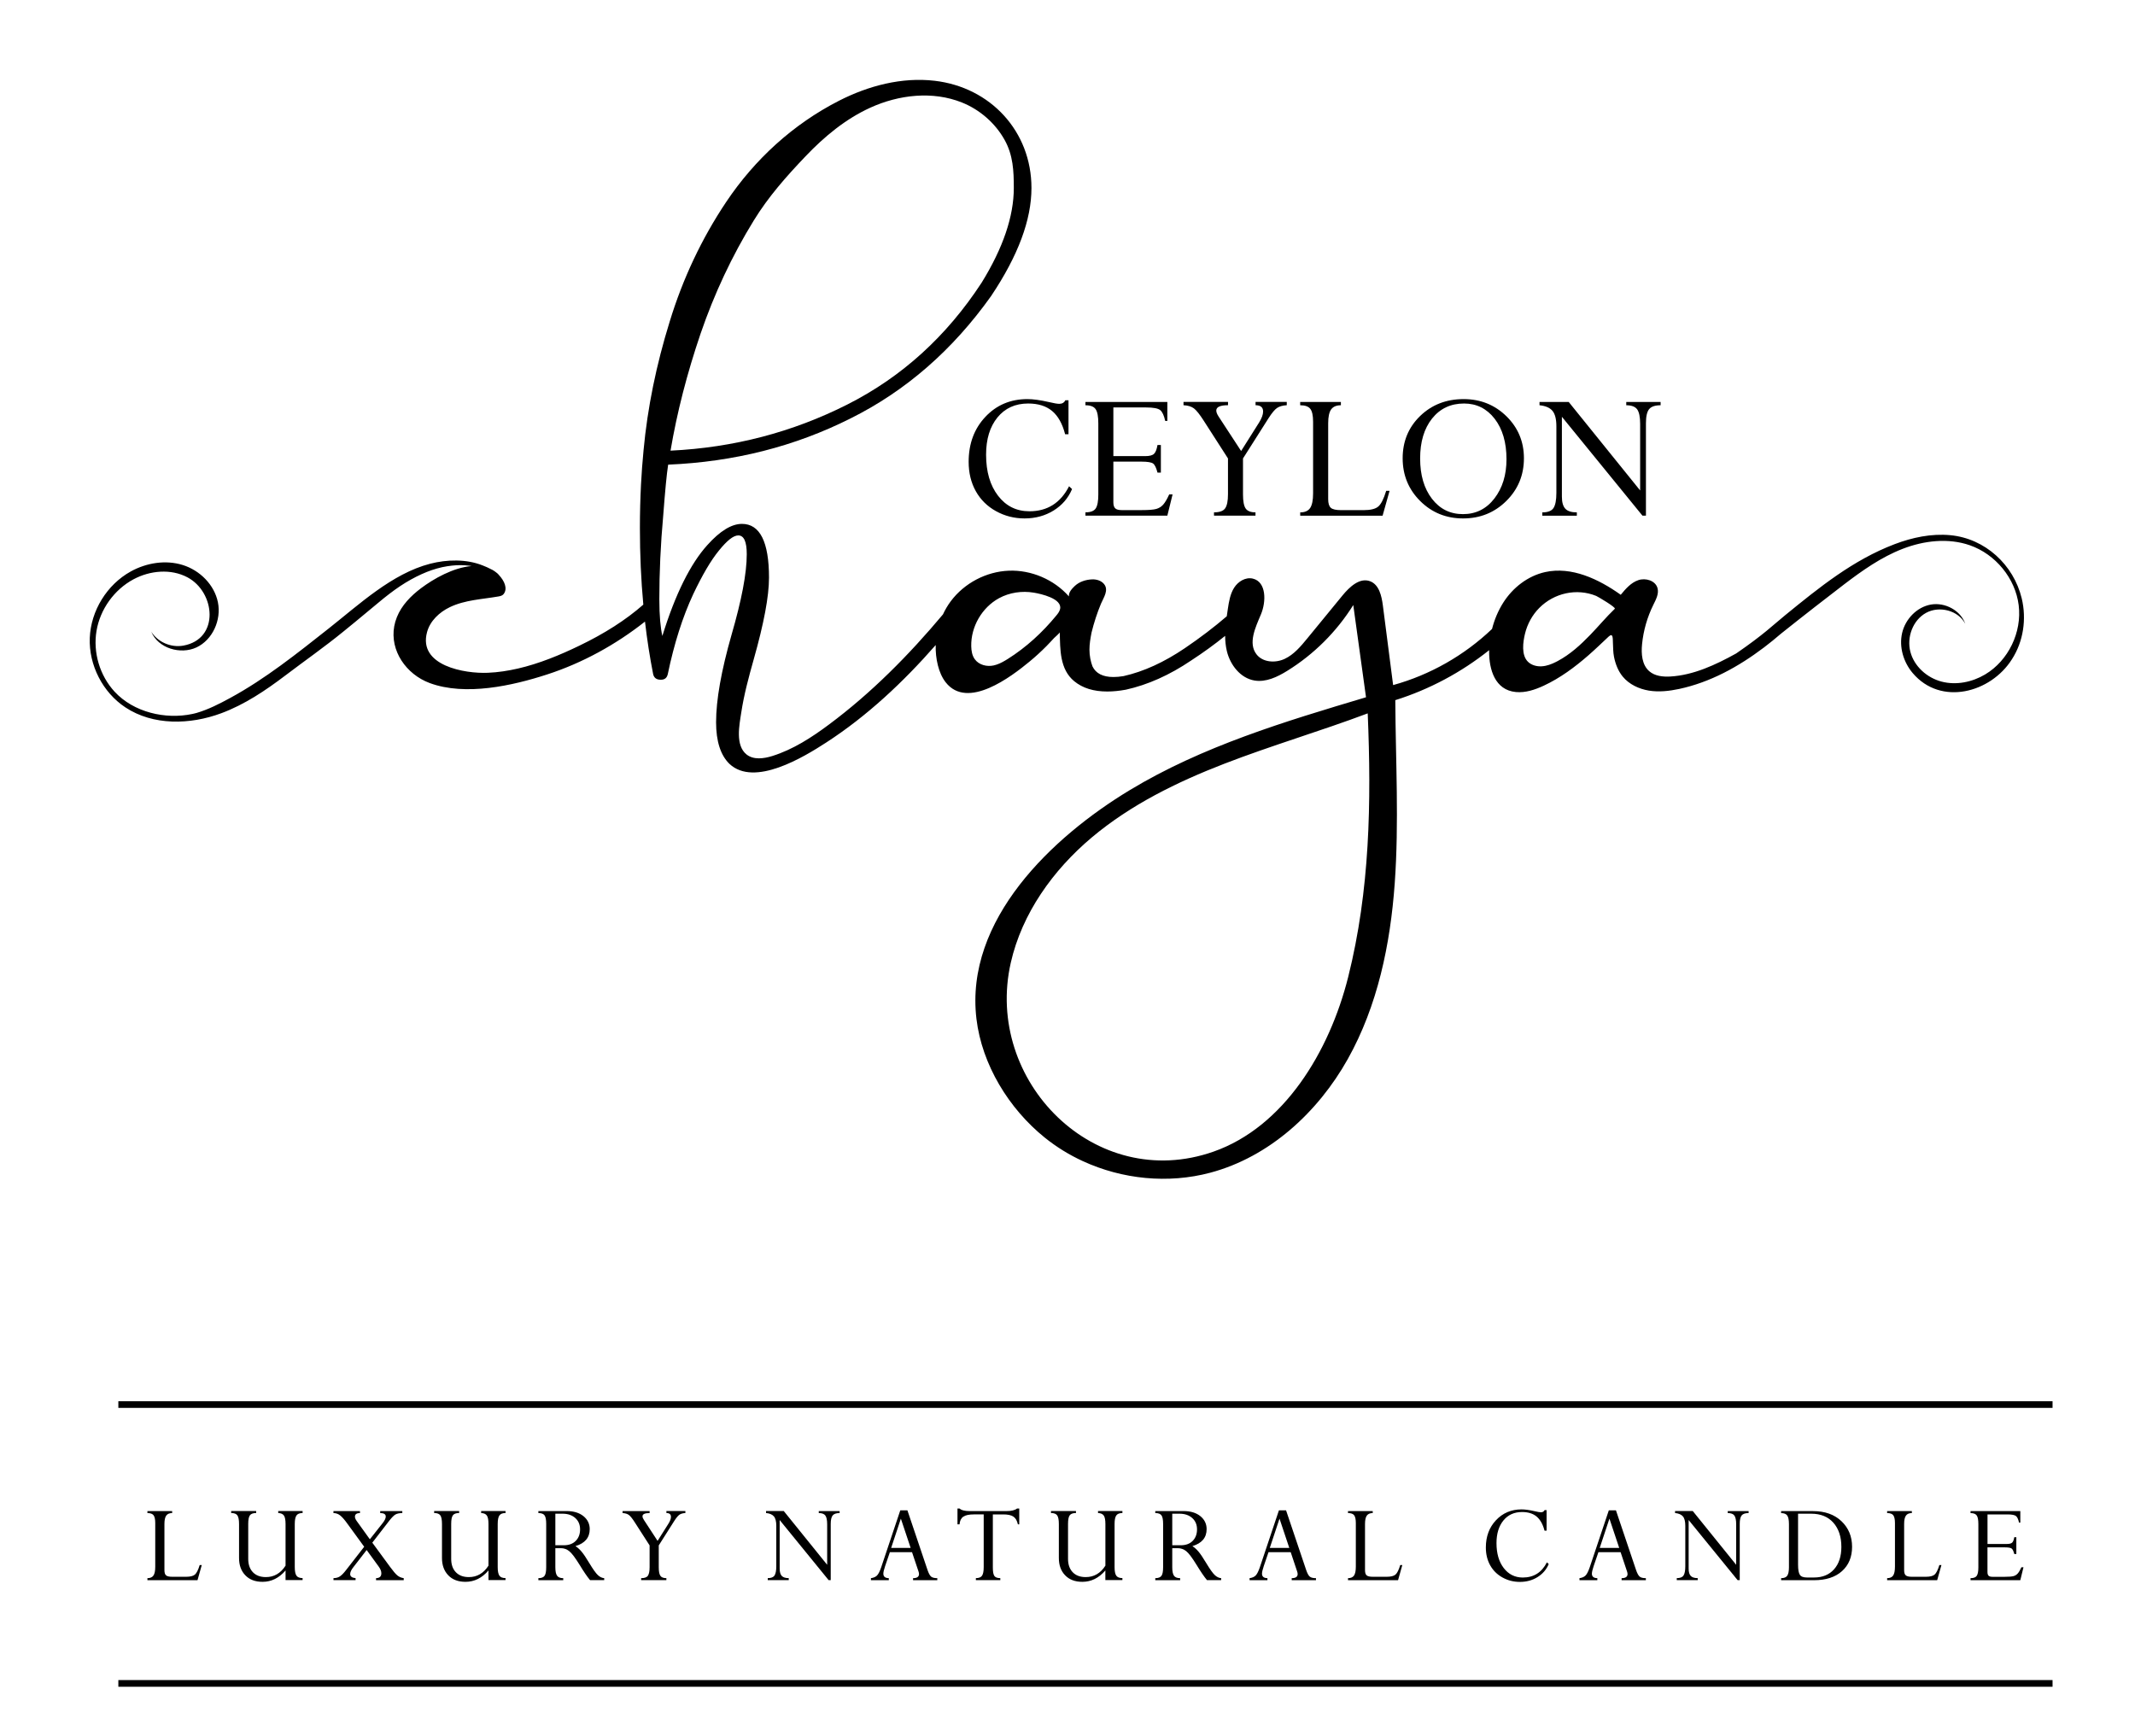 <?xml version="1.0" encoding="utf-8"?>
<!-- Generator: Adobe Illustrator 27.8.1, SVG Export Plug-In . SVG Version: 6.00 Build 0)  -->
<svg version="1.1" id="Layer_1" xmlns="http://www.w3.org/2000/svg" xmlns:xlink="http://www.w3.org/1999/xlink" x="0px" y="0px"
	 viewBox="0 0 600 487.98" style="enable-background:new 0 0 600 487.98;" xml:space="preserve">
<g>
	<g>
		<path d="M56.12,439.88h0.58l-1.19,4.24H41.43v-0.56c0.8,0,1.36-0.25,1.7-0.75c0.34-0.5,0.5-1.33,0.5-2.5v-12.23
			c0-1.05-0.16-1.78-0.47-2.2c-0.31-0.41-0.89-0.62-1.73-0.62v-0.56h6.95v0.56c-0.77,0-1.33,0.24-1.66,0.71
			c-0.34,0.47-0.51,1.26-0.51,2.35v12.98c0,0.72,0.15,1.21,0.46,1.47c0.3,0.27,0.89,0.4,1.75,0.4h3.86c1.19,0,2.02-0.21,2.5-0.62
			C55.25,442.14,55.7,441.25,56.12,439.88z"/>
		<path d="M80.25,440.04v-11.69c0-1.14-0.15-1.93-0.45-2.38c-0.3-0.45-0.84-0.69-1.61-0.72v-0.56h6.85v0.56
			c-0.83,0-1.4,0.23-1.72,0.68s-0.48,1.26-0.48,2.42v12.11c0,1.14,0.16,1.94,0.47,2.39s0.89,0.69,1.73,0.69v0.56h-4.79v-2.71
			c-1.82,2.13-3.98,3.2-6.47,3.2c-2.05,0-3.67-0.61-4.84-1.84c-1.18-1.22-1.76-2.84-1.76-4.85v-9.55c0-1.16-0.15-1.97-0.46-2.42
			c-0.3-0.45-0.89-0.68-1.75-0.68v-0.56h7.02v0.56c-0.87,0-1.46,0.22-1.77,0.66s-0.46,1.24-0.46,2.4v9.83
			c0,1.59,0.44,2.84,1.31,3.75c0.87,0.91,2.09,1.37,3.64,1.37C77.01,443.27,78.86,442.2,80.25,440.04z"/>
		<path d="M109.44,427.36l-4.81,6.22l4.95,6.75c0.89,1.22,1.59,2.04,2.08,2.45c0.49,0.41,1.09,0.67,1.8,0.78v0.56h-7.78v-0.56
			c0.99-0.02,1.49-0.48,1.49-1.37c0-0.58-0.24-1.19-0.71-1.84l-3.42-4.7l-3.75,4.84c-0.59,0.75-0.88,1.39-0.88,1.91
			c0,0.68,0.51,1.06,1.52,1.15v0.56h-6.21v-0.56c0.7,0,1.31-0.16,1.8-0.49s1.07-0.91,1.72-1.76l5.11-6.57l-4.69-6.44
			c-0.8-1.12-1.49-1.9-2.04-2.35c-0.56-0.45-1.2-0.68-1.91-0.68v-0.56h7.45v0.56c-0.94,0-1.41,0.34-1.41,1.01
			c0,0.37,0.17,0.77,0.5,1.23l3.69,5.13l3.63-4.59c0.56-0.72,0.84-1.32,0.84-1.8c0-0.65-0.52-0.98-1.56-0.98v-0.56h6.21v0.56
			c-0.8,0-1.42,0.13-1.89,0.38C110.72,425.89,110.14,426.47,109.44,427.36z"/>
		<path d="M137.28,440.04v-11.69c0-1.14-0.15-1.93-0.45-2.38c-0.3-0.45-0.84-0.69-1.61-0.72v-0.56h6.85v0.56
			c-0.83,0-1.4,0.23-1.72,0.68c-0.32,0.45-0.48,1.26-0.48,2.42v12.11c0,1.14,0.16,1.94,0.47,2.39c0.31,0.46,0.89,0.69,1.73,0.69
			v0.56h-4.79v-2.71c-1.82,2.13-3.98,3.2-6.47,3.2c-2.05,0-3.67-0.61-4.84-1.84c-1.17-1.22-1.76-2.84-1.76-4.85v-9.55
			c0-1.16-0.15-1.97-0.45-2.42c-0.3-0.45-0.89-0.68-1.75-0.68v-0.56h7.02v0.56c-0.87,0-1.46,0.22-1.77,0.66s-0.46,1.24-0.46,2.4
			v9.83c0,1.59,0.43,2.84,1.31,3.75c0.87,0.91,2.09,1.37,3.64,1.37C134.04,443.27,135.89,442.2,137.28,440.04z"/>
		<path d="M157.64,435.13h-1.57v5.34c0,1.15,0.16,1.95,0.49,2.41c0.33,0.45,0.9,0.68,1.73,0.68v0.56h-6.99v-0.56
			c0.86,0,1.44-0.23,1.75-0.68s0.45-1.25,0.45-2.4v-12.18c0-1.15-0.15-1.94-0.45-2.38s-0.88-0.66-1.75-0.66v-0.56h7.96
			c1.96,0,3.53,0.48,4.71,1.43c1.17,0.95,1.76,2.17,1.76,3.65c0,2.38-1.34,3.97-4.01,4.77c0.59,0.38,1.16,0.89,1.72,1.55
			c0.56,0.66,1.29,1.75,2.2,3.27c1.02,1.69,1.81,2.8,2.38,3.33c0.57,0.53,1.17,0.81,1.78,0.86v0.56h-3.97
			c-0.82-0.98-1.81-2.43-2.96-4.33c-1.24-2-2.2-3.28-2.91-3.83C159.27,435.4,158.49,435.13,157.64,435.13z M158.11,425.44h-2.04
			v8.87h2.38c1.42,0,2.54-0.41,3.35-1.23c0.81-0.82,1.22-1.9,1.22-3.24c0-1.31-0.45-2.38-1.35-3.19
			C160.77,425.85,159.58,425.44,158.11,425.44z"/>
		<path d="M189.5,427.46l-4.37,6.89v6.12c0,1.18,0.15,1.99,0.46,2.43c0.3,0.44,0.86,0.66,1.68,0.66v0.56h-7.09v-0.56
			c0.96,0,1.6-0.23,1.91-0.7c0.31-0.47,0.47-1.26,0.47-2.39v-6.12l-4.14-6.44c-0.68-1.07-1.24-1.77-1.67-2.1
			c-0.43-0.33-1.03-0.51-1.79-0.55v-0.56h7.6v0.56c-1.34,0-2,0.3-2,0.91c0,0.28,0.13,0.62,0.4,1.03l3.84,5.88l3.08-4.88
			c0.45-0.73,0.68-1.35,0.68-1.87c0-0.72-0.43-1.08-1.28-1.08v-0.56h5.33v0.56c-0.72,0.04-1.27,0.2-1.66,0.47
			C190.54,426,190.07,426.58,189.5,427.46z"/>
		<path d="M230.1,425.26v-0.56h5.86v0.56c-0.94,0-1.59,0.22-1.95,0.66s-0.55,1.24-0.55,2.4v15.79h-0.59l-13.76-16.89v13.64
			c0,0.96,0.2,1.65,0.59,2.07c0.39,0.41,1.05,0.62,1.96,0.62v0.56h-5.9v-0.56c0.94,0,1.57-0.24,1.9-0.74c0.33-0.49,0.5-1.36,0.5-2.6
			v-11.37c0-1.23-0.22-2.11-0.67-2.64c-0.45-0.54-1.18-0.85-2.21-0.95v-0.56h4.98l12.2,15.11v-11.36c0-1.19-0.17-2.02-0.51-2.49
			C231.63,425.5,231.01,425.26,230.1,425.26z"/>
		<path d="M256.6,444.12v-0.56c1.11,0,1.67-0.39,1.67-1.16c0-0.22-0.05-0.47-0.15-0.75l-1.81-5.39h-6.23l-1.33,3.9
			c-0.33,0.98-0.5,1.7-0.5,2.14c0,0.82,0.51,1.24,1.53,1.26v0.56h-5.02v-0.56c0.72-0.1,1.28-0.34,1.67-0.71
			c0.4-0.38,0.8-1.16,1.21-2.34l5.37-16.02h2l5.64,16.73c0.33,0.98,0.68,1.62,1.03,1.91c0.36,0.29,0.94,0.43,1.73,0.43v0.56H256.6z
			 M250.44,435.06h5.48l-2.75-8.23L250.44,435.06z"/>
		<path d="M281.97,425.64h-2.95v14.93c0,1.17,0.14,1.96,0.43,2.37c0.29,0.41,0.84,0.61,1.67,0.61v0.56h-6.87v-0.56
			c0.85,0,1.44-0.23,1.74-0.7c0.31-0.47,0.46-1.26,0.46-2.38v-14.83h-2.81c-1.35,0-2.33,0.22-2.94,0.65
			c-0.61,0.43-0.96,1.14-1.04,2.14h-0.58v-4.45h0.58c0.52,0.49,1.49,0.73,2.91,0.73h10.18c1.47,0,2.49-0.24,3.08-0.73h0.61v4.45
			h-0.38c-0.24-1.07-0.68-1.8-1.3-2.19C284.16,425.84,283.22,425.64,281.97,425.64z"/>
		<path d="M310.65,440.04v-11.69c0-1.14-0.15-1.93-0.45-2.38c-0.31-0.45-0.84-0.69-1.62-0.72v-0.56h6.85v0.56
			c-0.83,0-1.4,0.23-1.72,0.68s-0.48,1.26-0.48,2.42v12.11c0,1.14,0.16,1.94,0.47,2.39c0.32,0.46,0.89,0.69,1.73,0.69v0.56h-4.79
			v-2.71c-1.82,2.13-3.98,3.2-6.47,3.2c-2.05,0-3.67-0.61-4.84-1.84c-1.18-1.22-1.76-2.84-1.76-4.85v-9.55
			c0-1.16-0.15-1.97-0.46-2.42s-0.89-0.68-1.75-0.68v-0.56h7.02v0.56c-0.87,0-1.46,0.22-1.77,0.66s-0.46,1.24-0.46,2.4v9.83
			c0,1.59,0.44,2.84,1.31,3.75c0.87,0.91,2.09,1.37,3.64,1.37C307.42,443.27,309.27,442.2,310.65,440.04z"/>
		<path d="M331.01,435.13h-1.57v5.34c0,1.15,0.16,1.95,0.49,2.41c0.32,0.45,0.9,0.68,1.73,0.68v0.56h-6.99v-0.56
			c0.86,0,1.44-0.23,1.75-0.68s0.45-1.25,0.45-2.4v-12.18c0-1.15-0.15-1.94-0.45-2.38s-0.88-0.66-1.75-0.66v-0.56h7.96
			c1.97,0,3.54,0.48,4.71,1.43c1.17,0.95,1.76,2.17,1.76,3.65c0,2.38-1.33,3.97-4,4.77c0.59,0.38,1.16,0.89,1.72,1.55
			c0.56,0.66,1.29,1.75,2.2,3.27c1.02,1.69,1.81,2.8,2.38,3.33c0.57,0.53,1.17,0.81,1.78,0.86v0.56h-3.97
			c-0.82-0.98-1.8-2.43-2.96-4.33c-1.23-2-2.2-3.28-2.9-3.83C332.64,435.4,331.86,435.13,331.01,435.13z M331.48,425.44h-2.04v8.87
			h2.39c1.42,0,2.54-0.41,3.35-1.23s1.22-1.9,1.22-3.24c0-1.31-0.45-2.38-1.35-3.19C334.14,425.85,332.96,425.44,331.48,425.44z"/>
		<path d="M363.01,444.12v-0.56c1.11,0,1.67-0.39,1.67-1.16c0-0.22-0.05-0.47-0.15-0.75l-1.8-5.39h-6.24l-1.33,3.9
			c-0.33,0.98-0.5,1.7-0.5,2.14c0,0.82,0.51,1.24,1.53,1.26v0.56h-5.02v-0.56c0.72-0.1,1.28-0.34,1.67-0.71
			c0.4-0.38,0.8-1.16,1.21-2.34l5.37-16.02h2l5.64,16.73c0.33,0.98,0.68,1.62,1.04,1.91c0.36,0.29,0.93,0.43,1.73,0.43v0.56H363.01z
			 M356.85,435.06h5.48l-2.75-8.23L356.85,435.06z"/>
		<path d="M393.51,439.88h0.58l-1.19,4.24h-14.07v-0.56c0.79,0,1.36-0.25,1.7-0.75c0.33-0.5,0.5-1.33,0.5-2.5v-12.23
			c0-1.05-0.16-1.78-0.47-2.2c-0.31-0.41-0.89-0.62-1.73-0.62v-0.56h6.95v0.56c-0.77,0-1.33,0.24-1.66,0.71
			c-0.34,0.47-0.51,1.26-0.51,2.35v12.98c0,0.72,0.15,1.21,0.46,1.47c0.3,0.27,0.89,0.4,1.75,0.4h3.86c1.19,0,2.03-0.21,2.5-0.62
			C392.65,442.14,393.09,441.25,393.51,439.88z"/>
		<path d="M434.64,424.42v5.79h-0.58c-0.46-1.8-1.21-3.12-2.23-3.97c-1.02-0.85-2.38-1.27-4.08-1.27c-2.21,0-3.96,0.79-5.25,2.38
			c-1.29,1.59-1.94,3.71-1.94,6.36c0,2.9,0.68,5.24,2.04,7.01c1.36,1.77,3.15,2.66,5.36,2.66c3.06,0,5.32-1.42,6.77-4.27l0.51,0.48
			c-0.65,1.55-1.7,2.77-3.15,3.67c-1.45,0.9-3.1,1.35-4.96,1.35c-1.76,0-3.38-0.41-4.88-1.24c-1.5-0.83-2.65-1.97-3.46-3.42
			c-0.81-1.45-1.22-3.12-1.22-5.01c0-3.09,0.95-5.65,2.85-7.67c1.9-2.02,4.29-3.04,7.19-3.04c0.97,0,2.2,0.17,3.69,0.51
			c0.84,0.2,1.42,0.3,1.74,0.3c0.5,0,0.84-0.2,1.04-0.61H434.64z"/>
		<path d="M455.72,444.12v-0.56c1.11,0,1.67-0.39,1.67-1.16c0-0.22-0.05-0.47-0.15-0.75l-1.8-5.39h-6.24l-1.33,3.9
			c-0.33,0.98-0.5,1.7-0.5,2.14c0,0.82,0.51,1.24,1.53,1.26v0.56h-5.02v-0.56c0.72-0.1,1.28-0.34,1.67-0.71
			c0.4-0.38,0.8-1.16,1.21-2.34l5.37-16.02h2l5.64,16.73c0.33,0.98,0.68,1.62,1.04,1.91c0.36,0.29,0.93,0.43,1.73,0.43v0.56H455.72z
			 M449.57,435.06h5.48l-2.75-8.23L449.57,435.06z"/>
		<path d="M485.55,425.26v-0.56h5.86v0.56c-0.94,0-1.59,0.22-1.95,0.66c-0.36,0.44-0.54,1.24-0.54,2.4v15.79h-0.6l-13.76-16.89
			v13.64c0,0.96,0.2,1.65,0.59,2.07c0.39,0.41,1.05,0.62,1.96,0.62v0.56h-5.89v-0.56c0.94,0,1.57-0.24,1.9-0.74
			c0.33-0.49,0.5-1.36,0.5-2.6v-11.37c0-1.23-0.22-2.11-0.67-2.64s-1.18-0.85-2.21-0.95v-0.56h4.98l12.2,15.11v-11.36
			c0-1.19-0.17-2.02-0.51-2.49C487.08,425.5,486.46,425.26,485.55,425.26z"/>
		<path d="M500.55,444.12v-0.56c0.83,0,1.41-0.23,1.72-0.69c0.32-0.46,0.48-1.26,0.48-2.39v-12.11c0-1.16-0.16-1.97-0.48-2.42
			c-0.32-0.45-0.89-0.68-1.72-0.68v-0.56h8.98c3.32,0,5.97,0.94,7.97,2.83c1.99,1.89,2.99,4.29,2.99,7.2c0,2.86-0.94,5.14-2.83,6.84
			c-1.89,1.7-4.51,2.55-7.87,2.55H500.55z M509,425.44h-3.69v14.34c0,1.38,0.17,2.32,0.5,2.83c0.33,0.51,0.99,0.76,1.99,0.76h2
			c2.38,0,4.26-0.77,5.63-2.31c1.37-1.54,2.05-3.64,2.05-6.3c0-2.83-0.75-5.09-2.24-6.78C513.74,426.29,511.66,425.44,509,425.44z"
			/>
		<path d="M545.02,439.88h0.58l-1.19,4.24h-14.07v-0.56c0.79,0,1.36-0.25,1.7-0.75c0.33-0.5,0.5-1.33,0.5-2.5v-12.23
			c0-1.05-0.16-1.78-0.47-2.2c-0.31-0.41-0.89-0.62-1.73-0.62v-0.56h6.95v0.56c-0.77,0-1.33,0.24-1.66,0.71
			c-0.34,0.47-0.51,1.26-0.51,2.35v12.98c0,0.72,0.15,1.21,0.46,1.47c0.3,0.27,0.89,0.4,1.75,0.4h3.86c1.19,0,2.03-0.21,2.5-0.62
			C544.15,442.14,544.6,441.25,545.02,439.88z"/>
		<path d="M566.07,432.05h0.58v4.72h-0.58c-0.21-0.83-0.46-1.35-0.76-1.56c-0.3-0.21-0.95-0.31-1.95-0.31h-4.82v6.95
			c0,0.49,0.11,0.83,0.32,1.03c0.22,0.2,0.58,0.3,1.1,0.3h3.39c1.21,0,2.05-0.07,2.52-0.2s0.86-0.38,1.18-0.74
			c0.32-0.36,0.66-0.94,1.03-1.75h0.58l-0.89,3.63h-13.99v-0.56c0.87,0,1.46-0.22,1.75-0.67c0.3-0.45,0.45-1.24,0.45-2.38v-12.15
			c0-1.18-0.15-1.99-0.46-2.43s-0.89-0.66-1.74-0.66v-0.56h13.99v3.24h-0.36c-0.2-0.93-0.48-1.54-0.85-1.85
			c-0.37-0.3-1.17-0.46-2.41-0.46h-5.6v8.31h5.43c0.74,0,1.24-0.13,1.51-0.4C565.76,433.29,565.95,432.79,566.07,432.05z"/>
	</g>
</g>
<g>
	<g>
		<path d="M300.28,112.51v9.54h-0.95c-0.76-2.96-1.98-5.14-3.66-6.54c-1.68-1.4-3.92-2.1-6.72-2.1c-3.63,0-6.51,1.31-8.64,3.92
			c-2.13,2.62-3.19,6.1-3.19,10.46c0,4.78,1.12,8.62,3.36,11.54c2.24,2.92,5.18,4.37,8.82,4.37c5.03,0,8.74-2.34,11.14-7.03
			l0.84,0.79c-1.07,2.54-2.8,4.55-5.19,6.03c-2.39,1.48-5.11,2.22-8.16,2.22c-2.89,0-5.56-0.68-8.02-2.04
			c-2.46-1.36-4.36-3.24-5.69-5.63c-1.33-2.39-2-5.14-2-8.24c0-5.09,1.56-9.3,4.69-12.63c3.12-3.33,7.07-5,11.83-5
			c1.6,0,3.62,0.28,6.08,0.84c1.38,0.33,2.33,0.49,2.86,0.49c0.82,0,1.39-0.34,1.72-1.01H300.28z"/>
		<path d="M325.29,125.07h0.95v7.76h-0.95c-0.35-1.36-0.76-2.22-1.25-2.56c-0.49-0.34-1.56-0.52-3.22-0.52h-7.93v11.44
			c0,0.8,0.18,1.36,0.53,1.69c0.35,0.33,0.96,0.49,1.81,0.49h5.59c2,0,3.38-0.11,4.14-0.33c0.76-0.22,1.41-0.62,1.93-1.21
			c0.53-0.59,1.09-1.55,1.69-2.87h0.95l-1.47,5.97h-23.02v-0.93c1.44,0,2.4-0.37,2.89-1.1c0.49-0.74,0.73-2.04,0.73-3.91V119
			c0-1.95-0.25-3.28-0.76-4.01c-0.51-0.73-1.46-1.09-2.86-1.09v-0.93h23.02v5.34h-0.6c-0.33-1.53-0.8-2.54-1.4-3.04
			c-0.61-0.5-1.93-0.75-3.96-0.75h-9.21v13.68h8.94c1.22,0,2.05-0.22,2.49-0.65C324.77,127.11,325.09,126.29,325.29,125.07z"/>
		<path d="M356.51,117.52l-7.19,11.33v10.07c0,1.95,0.25,3.28,0.75,4c0.5,0.72,1.42,1.08,2.76,1.08v0.93h-11.66v-0.93
			c1.58,0,2.63-0.38,3.15-1.15s0.78-2.07,0.78-3.93v-10.07l-6.81-10.6c-1.13-1.76-2.04-2.92-2.75-3.46
			c-0.71-0.54-1.69-0.84-2.94-0.9v-0.93h12.51v0.93c-2.2,0-3.3,0.5-3.3,1.5c0,0.45,0.22,1.02,0.66,1.69l6.32,9.68l5.06-8.02
			c0.74-1.2,1.12-2.22,1.12-3.08c0-1.18-0.71-1.77-2.12-1.77v-0.93h8.77v0.93c-1.18,0.07-2.09,0.33-2.74,0.78
			C358.23,115.12,357.44,116.07,356.51,117.52z"/>
		<path d="M389.56,137.96h0.95l-1.96,6.98H365.4v-0.93c1.31,0,2.24-0.41,2.79-1.23c0.55-0.82,0.83-2.19,0.83-4.12v-20.13
			c0-1.73-0.26-2.93-0.78-3.61c-0.52-0.68-1.47-1.02-2.85-1.02v-0.93h11.44v0.93c-1.27,0-2.18,0.39-2.74,1.17
			c-0.55,0.78-0.83,2.07-0.83,3.87v21.36c0,1.18,0.25,1.99,0.75,2.43c0.5,0.44,1.46,0.65,2.87,0.65h6.35c1.96,0,3.33-0.34,4.11-1.02
			C388.14,141.68,388.87,140.21,389.56,137.96z"/>
		<path d="M394.19,128.8c0-4.74,1.64-8.7,4.9-11.87c3.27-3.17,7.35-4.76,12.23-4.76c4.74,0,8.75,1.61,12.03,4.82
			c3.28,3.22,4.92,7.15,4.92,11.8c0,4.74-1.65,8.75-4.96,12.02c-3.31,3.27-7.35,4.9-12.13,4.9c-4.76,0-8.78-1.63-12.07-4.9
			C395.84,137.55,394.19,133.54,394.19,128.8z M399.1,128.86c0,4.67,1.11,8.44,3.32,11.32c2.22,2.88,5.12,4.32,8.72,4.32
			c3.63,0,6.58-1.47,8.84-4.41c2.26-2.94,3.39-6.61,3.39-11.01c0-4.72-1.11-8.51-3.32-11.38c-2.22-2.86-5.09-4.29-8.61-4.29
			c-3.74,0-6.73,1.41-8.98,4.22C400.22,120.45,399.1,124.19,399.1,128.86z"/>
		<path d="M457.03,113.9v-0.93h9.65v0.93c-1.54,0-2.62,0.36-3.22,1.09c-0.6,0.73-0.9,2.04-0.9,3.95v25.99h-0.98l-22.64-27.79v22.45
			c0,1.58,0.32,2.71,0.97,3.4c0.64,0.68,1.72,1.02,3.23,1.02v0.93h-9.7v-0.93c1.54,0,2.59-0.4,3.13-1.21
			c0.54-0.81,0.82-2.23,0.82-4.27v-18.71c0-2.02-0.37-3.47-1.1-4.35c-0.74-0.88-1.95-1.4-3.64-1.57v-0.93h8.2l20.08,24.88v-18.69
			c0-1.96-0.28-3.33-0.83-4.1C459.54,114.29,458.52,113.9,457.03,113.9z"/>
	</g>
	<path d="M568.17,168.2c-2.28-9.47-10.29-16.86-20.07-17.78c-5.32-0.5-10.68,0.63-15.67,2.53c-11.67,4.44-21.17,12.16-30.73,19.95
		c-3.4,2.77-5.96,5.38-13.78,10.76c-5.75,3.19-12,6.11-18.49,6.48c-2.09,0.12-4.36-0.11-5.94-1.49c-2.06-1.79-2.29-4.89-2.02-7.6
		c0.38-3.84,1.47-7.62,3.18-11.08c0.74-1.49,1.62-3.12,1.15-4.72c-0.61-2.08-3.33-2.89-5.39-2.19c-2.05,0.7-3.55,2.43-4.93,4.11
		c-6.21-4.42-13.81-8.03-21.26-6.38c-4.86,1.08-9.09,4.38-11.76,8.59c-1.43,2.26-2.49,4.78-3.15,7.39
		c-7.79,7.43-17.42,12.92-27.8,15.78c-0.96-7.46-1.92-14.91-2.88-22.37c-0.35-2.69-1.06-5.87-3.6-6.82
		c-2.91-1.09-5.76,1.58-7.73,3.98c-3.31,4.03-6.62,8.07-9.92,12.1c-1.83,2.23-3.75,4.53-6.36,5.75s-6.14,1-7.9-1.28
		c-2.42-3.12-0.32-7.54,1.22-11.18c1.55-3.64,1.57-9.2-2.27-10.11c-2.03-0.48-4.14,0.82-5.25,2.58c-1.11,1.76-1.45,3.89-1.76,5.95
		c-0.1,0.68-0.21,1.37-0.3,2.06c-3.5,3.01-7.43,6.01-11.79,8.97c-5.81,3.93-11.53,6.57-17.24,7.85c-1.03,0.17-1.96,0.25-2.82,0.25
		c-2.99,0-4.95-1.02-5.89-2.99c-0.51-1.36-0.85-2.99-0.85-4.7c0-1.54,0.26-3.16,0.6-4.86c0.68-2.74,1.55-5.44,2.64-8.05
		c0.7-1.67,2.27-3.81,0.86-5.53c-0.8-0.98-2.15-1.37-3.41-1.31c-1.74,0.08-3.56,0.66-4.82,1.86c-0.76,0.72-1.79,1.81-1.64,2.93
		c-4.19-4.75-10.58-7.48-16.91-7.23c-6.33,0.25-12.48,3.49-16.28,8.56c-0.87,1.16-1.6,2.41-2.21,3.72
		c-9.55,11.4-20.08,22.05-32,30.93c-4.89,3.65-10.1,7.03-15.92,8.86c-2.42,0.76-5.3,1.16-7.28-0.42c-3.2-2.56-2.03-8.23-1.5-11.7
		c0.78-5.16,2.13-10.11,3.54-15.12c2.82-9.99,4.27-17.59,4.27-22.88c0-10.07-2.56-15.11-7.6-15.11c-2.9,0-6.15,1.96-9.74,5.97
		c-4.7,5.21-8.96,13.66-12.63,25.53c-0.51-2.22-0.85-5.64-0.85-10.33c0-7.34,0.34-15.28,1.11-23.73c0.51-6.66,0.94-11.35,1.37-14.09
		c18.52-0.77,35.6-5.12,51.22-12.97c15.62-7.77,28.77-19.29,39.53-34.4c7.6-11.35,11.35-21.43,11.35-30.39
		c0-15.92-11.52-28.31-27.22-30.13c-9.21-1.07-18.58,1.39-26.84,5.6c-12.91,6.59-23.7,16.47-31.73,28.46
		c-6.91,10.33-12.21,21.6-15.88,33.63c-3.76,12.12-6.23,24.16-7.34,36.11c-0.31,3.17-0.55,6.38-0.72,9.66
		c-0.2,3.97-0.31,8.03-0.31,12.19c0,7.51,0.32,14.7,0.96,21.58c-4.95,4.35-10.93,8.15-17.97,11.54c-5.46,2.64-11.28,5.05-17.27,6.43
		c-2.78,0.64-5.59,1.07-8.43,1.19c-6.5,0.29-19.67-1.97-17.11-11.42c0.85-3.16,3.47-5.62,6.42-7.03c4.25-2.04,9.07-2.2,13.63-3
		c0.54-0.09,1.11-0.23,1.45-0.65c1.26-1.58,0.18-3.77-1.24-5.31c-0.31-0.4-0.74-0.77-1.23-1.1c-0.21-0.15-0.42-0.29-0.61-0.39
		c-0.06-0.03-0.13-0.06-0.19-0.09c-0.89-0.49-1.85-0.89-2.62-1.19c-4.59-1.82-10-1.69-14.73-0.47
		c-10.74,2.77-20.01,11.49-28.53,18.21c-8.86,6.99-17.73,14.11-27.68,19.52c-3.03,1.65-6.13,3.24-9.45,4.21
		c-0.39,0.12-0.8,0.19-1.2,0.29c-7.56,1.6-16.48-0.47-21.83-6.27c-4.17-4.53-6.1-11.02-5.08-17.09c1.02-6.07,4.97-11.58,10.39-14.49
		c4.64-2.49,10.5-3.03,15.15-0.57c7.89,4.17,9.14,17.37-1.17,19.21c-3.42,0.61-7.16-0.98-8.99-3.93c1.93,4.72,8.27,6.51,12.71,4.43
		c4.56-2.14,7.03-7.73,6.03-12.67c-0.99-4.94-5.07-8.99-9.88-10.49c-4.81-1.5-10.19-0.63-14.61,1.81
		c-6.69,3.7-11.22,11.03-11.52,18.67c-0.3,7.64,3.62,15.31,10,19.53c7.79,5.16,18.19,4.91,26.95,1.65
		c6.57-2.44,12.43-6.39,17.99-10.6c5.47-4.15,11.03-8.03,16.37-12.39c1.15-0.94,2.29-1.87,3.4-2.78c1.11-0.92,2.2-1.83,3.28-2.72
		c1.07-0.89,2.13-1.77,3.17-2.63c1.04-0.87,2.03-1.67,3.04-2.44c2.01-1.54,4.03-2.9,6.04-4.01c0.5-0.29,1.01-0.54,1.5-0.8
		c0.5-0.24,1-0.49,1.49-0.71c0.99-0.46,1.97-0.83,2.94-1.17c0.97-0.33,1.92-0.58,2.85-0.8c0.93-0.19,1.84-0.35,2.72-0.44
		c1.76-0.2,3.39-0.16,4.85,0.02c0.24,0.03,0.48,0.07,0.71,0.1c-5.12,0.41-10.67,3.57-14.2,6.22c-2.86,2.15-5.46,4.81-6.79,8.13
		c-2.77,6.87,0.8,13.97,6.8,17.4c0.78,0.44,1.59,0.83,2.44,1.14c10.01,3.69,23.21,0.76,33-2.43c9.96-3.24,19.26-8.37,27.48-14.85
		c0.59,5.1,1.36,10.03,2.3,14.8c0.26,1.03,0.94,1.54,2.14,1.54c1.11,0,1.71-0.51,1.96-1.54c1.79-8.62,4.18-16.13,7.17-22.54
		c2.56-5.38,4.95-9.48,7.26-12.29c2.22-2.73,4.01-4.19,5.38-4.19c1.62,0,2.39,1.79,2.39,5.29c0,5.38-1.45,12.89-4.27,22.62
		c-2.9,10.16-4.35,18.35-4.35,24.59c0,5.38,1.28,9.3,3.75,11.7c7,6.59,20.9-1.91,27.18-5.98c11.5-7.44,21.72-17.05,30.79-27.41
		c-0.05,1.92,0.14,3.84,0.61,5.7c0.43,1.7,1.13,3.42,2.2,4.78c6.13,7.82,18.44-1.6,23.57-5.84c1.64-1.35,3.21-2.79,4.71-4.3
		c0.75-0.75,1.46-1.54,2.19-2.32c0.19-0.21,1.59-1.38,1.59-1.6c0.1,4.8-0.02,10.39,4.05,13.74c2.39,1.96,5.46,2.9,9.3,2.9
		c1.62,0,3.33-0.17,5.21-0.51c6.15-1.36,12.29-4.1,18.35-8.2c3.45-2.25,6.63-4.56,9.56-6.93c0.01,1.45,0.15,2.89,0.49,4.31
		c0.94,3.88,3.81,7.58,7.75,8.24c3.22,0.54,6.42-0.99,9.2-2.71c7.5-4.64,13.9-11.02,18.57-18.5c1.19,8.64,2.39,17.28,3.58,25.92
		c-22.85,6.82-45.97,13.76-66.38,26.09c-21.83,13.19-46.43,36.45-43.1,64.3c1.54,12.9,9.13,25.24,19.16,33.34
		c3.28,2.65,6.9,4.88,10.73,6.64c11.1,5.12,23.98,6.41,35.81,3.26c16.6-4.42,30.27-16.97,38.66-31.95
		c8.39-14.98,11.96-32.24,13.19-49.37s0.26-34.33,0.16-51.5c9.56-3,18.55-7.81,26.38-14.05c0,0.11-0.01,0.23-0.01,0.34
		c-0.02,5.08,1.62,10.88,7.53,11.43c2.68,0.25,5.34-0.64,7.78-1.77c4.64-2.15,8.78-5.23,12.62-8.58c1.94-1.69,3.78-3.48,5.65-5.23
		c1.32-1.23,1.15,0.64,1.21,1.73c0.07,1.32,0.04,2.64,0.3,3.94c0.4,2,1.14,3.96,2.45,5.56c1.81,2.2,4.57,3.49,7.38,3.95
		c2.82,0.45,5.71,0.12,8.49-0.47c8.72-1.87,16.64-6.22,23.76-11.61l0,0c0.01,0,0.01-0.01,0.02-0.01c1.66-1.26,3.28-2.58,4.85-3.93
		c6.13-4.9,13.71-10.78,17.68-13.81c5.13-3.91,10.46-7.68,16.47-10.01c6.01-2.33,12.83-3.13,18.91-1.01
		c7.2,2.51,12.78,9.27,13.72,16.84c0.95,7.57-2.87,15.56-9.42,19.46c-3.65,2.17-8.13,3.09-12.24,2.02
		c-4.11-1.07-7.71-4.28-8.78-8.39c-1.07-4.11,0.71-8.92,4.44-10.95c3.73-2.03,9.05-0.67,10.99,3.1c-1.31-3.8-5.71-6.11-9.66-5.42
		c-3.96,0.7-7.19,4.09-8.09,8c-0.9,3.92,0.37,8.17,2.96,11.24c7.91,9.37,21.98,5.55,27.9-3.86
		C568.64,180.3,569.56,173.97,568.17,168.2z M196.9,93.72c3.84-11.18,8.79-21.77,14.94-31.76c4.15-6.75,9.15-12.37,14.55-18.04
		c5.25-5.51,11.22-10.48,18.18-13.65c8.05-3.67,17.56-4.75,25.77-1.46c5.02,2.01,9.36,5.8,11.99,10.52
		c2.39,4.31,2.58,8.69,2.58,13.5c0,7.94-2.99,16.82-9.05,26.63c-9.82,15.03-22.37,26.47-37.73,34.23
		c-15.37,7.77-31.93,12.12-49.69,12.97C190.24,116,193.06,104.99,196.9,93.72z M297.92,171.16c-0.16,0.71-0.62,1.31-1.09,1.87
		c-3.88,4.73-8.44,8.92-13.62,12.18c-0.25,0.16-0.5,0.31-0.76,0.46c-1,0.59-2.04,1.1-3.16,1.35c-1.92,0.43-4.17-0.1-5.36-1.76
		c-0.74-1.03-0.95-2.35-0.98-3.61c-0.13-5.47,3-10.9,7.8-13.52c2.96-1.61,6.47-2.12,9.78-1.56
		C292.53,166.9,298.56,168.24,297.92,171.16z M378.88,274.6c-5.3,21.13-18.13,42.14-37.83,49.07
		c-33.3,11.72-64.54-19.84-56.99-53.09c3.15-13.89,11.91-26.09,22.81-35.25c10.91-9.16,23.9-15.53,37.18-20.67
		c13.29-5.14,26.99-9.15,40.32-14.16C385.42,225.49,384.99,250.2,378.88,274.6z M453.81,171.1c-2.42,2.32-4.56,4.91-6.89,7.32
		c-2.72,2.82-5.67,5.51-9.14,7.36c-0.17,0.09-0.33,0.18-0.5,0.26c-1.25,0.63-2.57,1.14-3.97,1.23c-1.39,0.09-2.86-0.28-3.87-1.24
		c-1.97-1.88-1.44-5.59-0.86-7.96c0.66-2.7,2.05-5.24,4.01-7.21c4.18-4.2,10.49-5.6,15.97-3.38
		C449.04,167.68,454.21,170.72,453.81,171.1z"/>
</g>
<g>
	<rect x="33.26" y="393.82" width="543.57" height="1.88"/>
</g>
<g>
	<rect x="33.26" y="472.2" width="543.57" height="1.88"/>
</g>
</svg>
